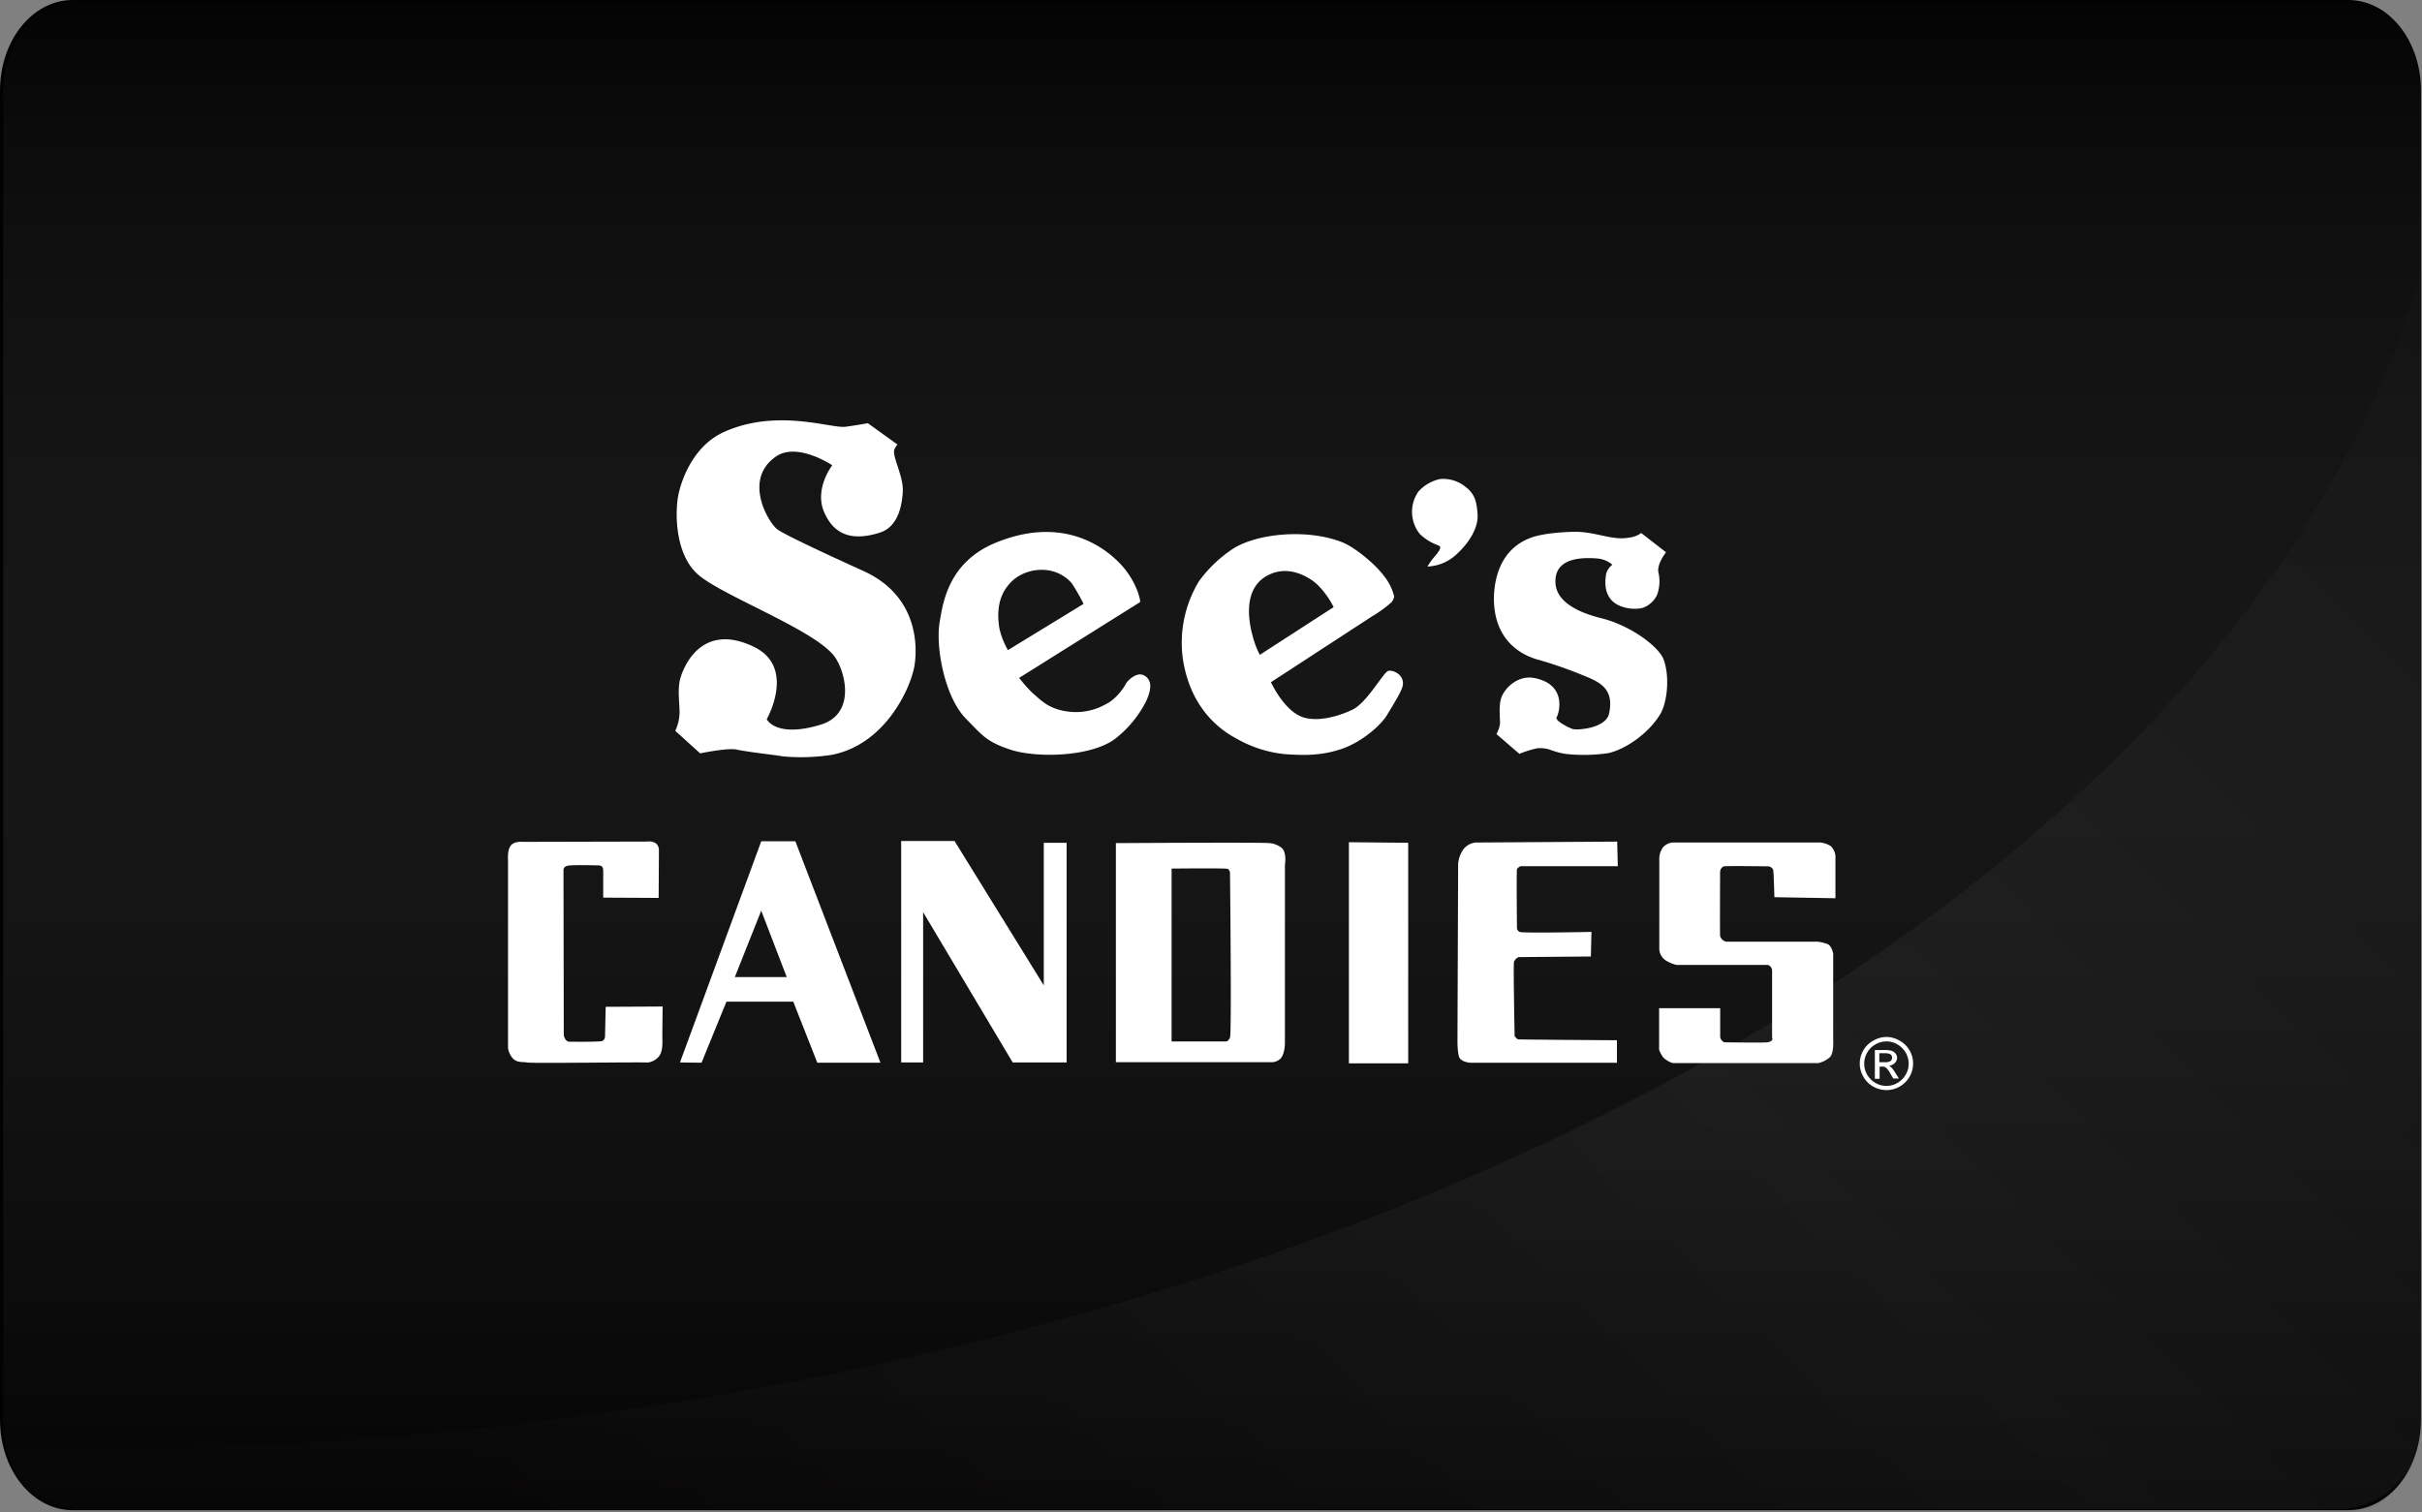<svg id="Layer_1" data-name="Layer 1" xmlns="http://www.w3.org/2000/svg" xmlns:xlink="http://www.w3.org/1999/xlink" viewBox="0 0 674.26 421"><rect x="0" y="0" width="674.26" height="421" fill="#808080" stroke="none"/><defs><style>.cls-1{fill:#020202;}.cls-2{opacity:0.08;}.cls-3{fill:url(#linear-gradient);}.cls-4{opacity:0.05;isolation:isolate;fill:url(#linear-gradient-2);}.cls-5{fill:#fff;}</style><linearGradient id="linear-gradient" x1="410.02" y1="-2310.5" x2="410.02" y2="-1890" gradientTransform="matrix(1, 0, 0, -1, -72.4, -1889)" gradientUnits="userSpaceOnUse"><stop offset="0" stop-color="#231f20"/><stop offset="0.05" stop-color="#444142"/><stop offset="0.14" stop-color="#7c7a7b"/><stop offset="0.22" stop-color="#abaaaa"/><stop offset="0.31" stop-color="#d0cfcf"/><stop offset="0.38" stop-color="#eae9e9"/><stop offset="0.45" stop-color="#f9f9f9"/><stop offset="0.5" stop-color="#fff"/><stop offset="0.6" stop-color="#fcfcfc"/><stop offset="0.67" stop-color="#f3f3f3"/><stop offset="0.73" stop-color="#e4e3e4"/><stop offset="0.78" stop-color="#cecdce"/><stop offset="0.83" stop-color="#b2b1b1"/><stop offset="0.88" stop-color="#908e8f"/><stop offset="0.93" stop-color="#676565"/><stop offset="0.97" stop-color="#3a3637"/><stop offset="0.99" stop-color="#231f20"/></linearGradient><linearGradient id="linear-gradient-2" x1="769.14" y1="2072.43" x2="291.57" y2="2549.99" gradientTransform="translate(-72.4 -2025.46)" gradientUnits="userSpaceOnUse"><stop offset="0" stop-color="#231f20"/><stop offset="0.5" stop-color="#fff"/><stop offset="1" stop-color="#231f20"/></linearGradient></defs><title>peets-coffee</title><g id="background"><g id="Layer_1-2" data-name="Layer 1-2"><path class="cls-1" d="M20.49,0.5H654c11.23,0,20.23,11.3,20.23,25.2V395.8c0,14-9,25.2-20.23,25.2H20.49C9.26,421,.26,409.8.26,395.8V25.73C0.26,11.8,9.26.5,20.49,0.5Z" transform="translate(-0.26 -0.5)"/></g></g><g id="Layer_1-3" data-name="Layer 1-3" class="cls-2"><path class="cls-3" d="M21.37,1h632.5c11.2,0,20.2,11.3,20.2,25.2V396.3c0,14-9,25.2-20.2,25.2H21.37c-11.2,0-20.2-11.3-20.2-25.2V26.23C1.17,12.3,10.17,1,21.37,1Z" transform="translate(-0.26 -0.5)"/></g><path class="cls-4" d="M13.62,404.53c331.6,0,607-142.1,660.9-328.9v321.3a23.86,23.86,0,0,1-23.8,23.8H24.32a23.84,23.84,0,0,1-22.6-16.3C5.72,404.53,9.62,404.53,13.62,404.53Z" transform="translate(-0.26 -0.5)"/><path class="cls-5" d="M423.24,210.41a29.62,29.62,0,0,1,5-1.57c3.55-.17,3.47.83,7.76,1.57a47.44,47.44,0,0,0,11.8-.17c4.62-.91,11.23-5.28,14.61-10.81,1.9-3.05,2.81-10.23,1-15.27-1.24-3.38-8.34-8.91-16.26-11.23-2-.58-13.62-2.81-13.87-10.23-0.08-2.72.74-7.59,11.72-6.69a7.57,7.57,0,0,1,4.13,1.73,4.72,4.72,0,0,0-1.73,2.56c-0.17,1.16-1.4,7.26,4.54,9.16a10.71,10.71,0,0,0,5.53.33,7,7,0,0,0,4.13-3.71,11.08,11.08,0,0,0,.41-5.94c-0.74-2.39,2.06-5.86,2.06-5.86l-6.93-5.37a6.5,6.5,0,0,1-3.05,1.24c-5,1-9.33-1.57-15.19-1.57-2.64,0-8.75.33-12.22,1.57-10.9,3.8-10.65,16-10.48,18.57,0.74,11.64,9.41,14.77,12.71,15.6a117.44,117.44,0,0,1,12.63,4.46c4.79,1.9,8,4,6.69,10.32-0.83,4.29-9.08,4.79-10.23,4.37s-5-2.31-4.37-3.3,3.05-9.16-6.36-10.9c-4.54-.83-8.5,3-9.24,6.11-0.5,2.15-.17,5.37-0.17,6.52a8.41,8.41,0,0,1-1,3Z" transform="translate(-0.26 -0.5)"/><path class="cls-5" d="M397.65,158.25a12.55,12.55,0,0,0,8.25-3.55c4-3.71,5.94-7.84,5.7-11s-0.58-5.53-3.3-7.59a9.78,9.78,0,0,0-7.1-2.23,11.12,11.12,0,0,0-6.11,3.55,9.85,9.85,0,0,0,.41,11.72,13.78,13.78,0,0,0,5,3.14c0.66,0.33,1.49.41-.74,3.05A18.56,18.56,0,0,0,397.65,158.25Z" transform="translate(-0.26 -0.5)"/><path class="cls-5" d="M349,177.64c-0.83-3.05-3.55-14.11,5.45-17.5,5-1.9,10,.83,12.46,3.05a23.71,23.71,0,0,1,4.62,6.36l-20.55,13.29A24.34,24.34,0,0,1,349,177.64Zm5.12,12.79,28-18.24a36.25,36.25,0,0,0,5.53-4,3.83,3.83,0,0,0,.74-1.57,14.64,14.64,0,0,0-3-5.94c-2.15-2.89-7.59-7.59-11.39-9.16-9.24-3.71-23.11-2.72-30.29,1.65a36.57,36.57,0,0,0-9.66,9.16A33,33,0,0,0,329.56,184c2.15,14,10.65,19.89,14.86,22.12A33.9,33.9,0,0,0,358,210.49c5,0.33,9.9.5,15.6-1.4s11.06-6.6,12.79-9.49,4.13-6.69,4.37-8.17c0.58-3-2.64-4.46-4-4.13s-5.94,8.91-10,10.81c-4.21,2-9.66,3.38-13.62,2.15C357.78,198.61,354.07,190.44,354.07,190.44Z" transform="translate(-0.26 -0.5)"/><path class="cls-5" d="M188.25,204l6.93,6.27s7.51-1.57,10.07-1.07c4,0.83,10.73,1.49,12.88,1.9a55.81,55.81,0,0,0,13.62-.41c14.28-2.72,21.46-17.25,22.95-24.1,0.66-3,2.81-19.4-14-27.07-6.19-2.81-21.38-9.74-23.94-11.56s-9.82-14-.41-20.39c5.94-4,15.6,2.48,15.6,2.48s-5.2,6.69-2.15,13.29c1.57,3.38,5,8.83,15.43,5.45,4.7-1.49,6.11-6.77,6.36-11.39,0.25-4.37-3.14-10-2.31-11.8a4.8,4.8,0,0,1,.83-1.32l-8.25-5.94s-4.13.74-6.36,1c-4.13.41-19-5.12-33.59,1.4-8.58,3.8-11.89,13.21-12.79,17.5s-1.16,16.1,5.2,22,32,15.27,38.05,22.78c3.05,3.8,6.6,16.26-3.8,19.31-12.38,3.71-14.86-1.57-14.86-1.57s8.25-14.44-3.55-20.14c-15.35-7.43-20.22,6.93-20.72,9.66-0.5,3.14,0,5.86,0,8.5A12.55,12.55,0,0,1,188.25,204Z" transform="translate(-0.26 -0.5)"/><path class="cls-5" d="M320.23,190.19a3,3,0,0,0-2.39-1.9c-1.32-.17-3.47,1.32-4.21,2.72s-2.89,4.29-5.45,5.53a16.91,16.91,0,0,1-11.23,2c-5.12-.83-7.18-3.38-9.16-5a37.5,37.5,0,0,1-3.8-4.29s33.18-20.8,33.51-21,0.17-.74-0.41-2.72a23.23,23.23,0,0,0-3.14-5.86c-0.91-1.32-13.12-17.58-36.4-8.09-13.21,5.37-14.77,16.67-15.68,22-1.24,7.1,1.4,21,7.26,27,4.79,4.87,5.78,6.44,12.46,8.67,7.26,2.39,23,2.06,29.55-3.38a31.33,31.33,0,0,0,8-9.74C320.56,193.32,320.72,191.18,320.23,190.19Zm-39.37-8.67a21.45,21.45,0,0,1-2.39-6.11c-1.16-7.26,1.32-10.81,3.14-12.71,3.71-4,12-5.45,17,.17a54.5,54.5,0,0,1,3.3,5.78Z" transform="translate(-0.26 -0.5)"/><polygon class="cls-5" points="290.58 274.37 265.74 234.18 250.88 234.18 250.88 295.83 256.99 295.83 256.99 253.99 281.92 295.83 296.94 295.83 296.94 234.67 290.58 234.67 290.58 274.37"/><path class="cls-5" d="M212.18,234.76l-22.62,61.57,6,0.08,6.93-17H221.1l6.69,17h17.58l-23.69-61.66h-9.49Zm-7.35,37.8,7.35-18.49,7.1,18.49H204.84Z" transform="translate(-0.26 -0.5)"/><path class="cls-5" d="M168.69,289.15a1.41,1.41,0,0,1-.83,1.24c-1.32.25-7.84,0.17-9.08,0.17s-1.57-1.82-1.57-1.82l-0.08-45.89s-0.17-1.07,1.32-1.32,6.93-.08,8.17-0.08,1.57,0.41,1.57,1.73v7.26l15.43,0.08,0.08-13.29a2.47,2.47,0,0,0-.83-1.9c-1.24-.74-1.9-0.5-3.05-0.5l-34.09.08s-2.31-.25-3.3,1.07-0.74,4-.74,4v52.33a5.46,5.46,0,0,0,1.49,3.05c1.24,1.07,2.23.74,4,1s32-.17,33.35,0a4.73,4.73,0,0,0,3.05-1.57c1.32-1.4,1.07-4.21,1.07-5.78s0.08-8.25.08-8.25l-15.85.08Z" transform="translate(-0.26 -0.5)"/><path class="cls-5" d="M511.23,250.61V238.89a4.36,4.36,0,0,0-1.32-2.81,6.9,6.9,0,0,0-2.89-1H466.08a4.05,4.05,0,0,0-2.89,1.4,5.62,5.62,0,0,0-1,3.55V264.8a4,4,0,0,0,1.82,3.14,10,10,0,0,0,3,1.24h25.42a1.72,1.72,0,0,1,1.16,1.4V289.4s0.58,1-1.24,1.32c-0.83.17-12.05,0-12.05,0a1.89,1.89,0,0,1-1.16-1.49v-8h-17v11.56a8,8,0,0,0,1.16,2.15,6.39,6.39,0,0,0,2.64,1.57h40.53a7.46,7.46,0,0,0,3.22-1.65c1.16-1.16.91-4.7,0.91-4.7V266s-0.41-2-1.4-2.56a10.1,10.1,0,0,0-3.22-.74H480.85a2.23,2.23,0,0,1-1.73-1.57c-0.08-.83,0-18,0-18a1.81,1.81,0,0,1,1-1.4c0.74-.17,12.46,0,12.46,0a1.61,1.61,0,0,1,1.32,1c0.17,0.83.33,7.59,0.33,7.59Z" transform="translate(-0.26 -0.5)"/><path class="cls-5" d="M423.57,241.69h27.07l-0.17-6.85-38.88.25a4.78,4.78,0,0,0-4,2,8,8,0,0,0-1.4,4L406,290.56s0,3.8.66,4.62c0.83,1.16,3.05,1.24,3.05,1.24h40.69v-6.27s-27.24-.17-27.57-0.25a3,3,0,0,1-.91-0.91s-0.41-20-.17-20.72A2.64,2.64,0,0,1,423,267l20.14-.17,0.17-6.85s-19.31.41-20,0a1.49,1.49,0,0,1-.74-0.83s-0.17-16.26,0-16.67A2.36,2.36,0,0,1,423.57,241.69Z" transform="translate(-0.26 -0.5)"/><path class="cls-5" d="M353.58,235.26c-1.49-.25-42.67,0-42.67,0v61H354a3.57,3.57,0,0,0,2.81-1.07c1.32-1.57,1.16-4.79,1.16-4.79V241.28s0.58-3.3-.83-4.62A6.13,6.13,0,0,0,353.58,235.26Zm-10.9,54.15c-0.5,1.07-1,1.07-1,1.07H326.42V242.35s15.19-.17,15.6.08a1.39,1.39,0,0,1,.66,1S343.18,288.33,342.68,289.4Z" transform="translate(-0.26 -0.5)"/><polygon class="cls-5" points="375.52 296.08 392.03 296.08 392.03 234.67 375.52 234.51 375.52 296.08"/><path class="cls-5" d="M525.42,289.24a7.29,7.29,0,0,1,3.63,1,7.27,7.27,0,0,1,3.8,6.44,7.29,7.29,0,0,1-1,3.63,7.19,7.19,0,0,1-2.72,2.72,7.37,7.37,0,0,1-3.71,1,7.59,7.59,0,0,1-3.71-1A7.19,7.19,0,0,1,519,300.3a7.29,7.29,0,0,1-1-3.63,7.37,7.37,0,0,1,1-3.71,6.87,6.87,0,0,1,2.81-2.72A7.29,7.29,0,0,1,525.42,289.24Zm0,1.24a5.87,5.87,0,0,0-3.05.83,5.67,5.67,0,0,0-2.31,2.31,6.06,6.06,0,0,0,0,6.11,6.21,6.21,0,0,0,2.31,2.31,6.06,6.06,0,0,0,6.11,0,6.21,6.21,0,0,0,2.31-2.31,6.06,6.06,0,0,0,0-6.11,6.21,6.21,0,0,0-2.31-2.31A6.08,6.08,0,0,0,525.42,290.47Zm-3.22,10.32v-7.92h2.72a6.32,6.32,0,0,1,2.06.25,2.25,2.25,0,0,1,1,.74,2,2,0,0,1,.41,1.16,2.07,2.07,0,0,1-.66,1.49,2.78,2.78,0,0,1-1.65.74,1.8,1.8,0,0,1,.66.41,7,7,0,0,1,1.16,1.57l1,1.57h-1.57l-0.74-1.24a6.71,6.71,0,0,0-1.32-1.82,1.76,1.76,0,0,0-1-.25h-0.74v3.38H522.2v-0.08Zm1.24-4.54H525a2.61,2.61,0,0,0,1.57-.33A1.18,1.18,0,0,0,527,295a1.94,1.94,0,0,0-.17-0.66,1.48,1.48,0,0,0-.58-0.41,4.24,4.24,0,0,0-1.32-.17h-1.49v2.48h0Z" transform="translate(-0.26 -0.5)"/></svg>